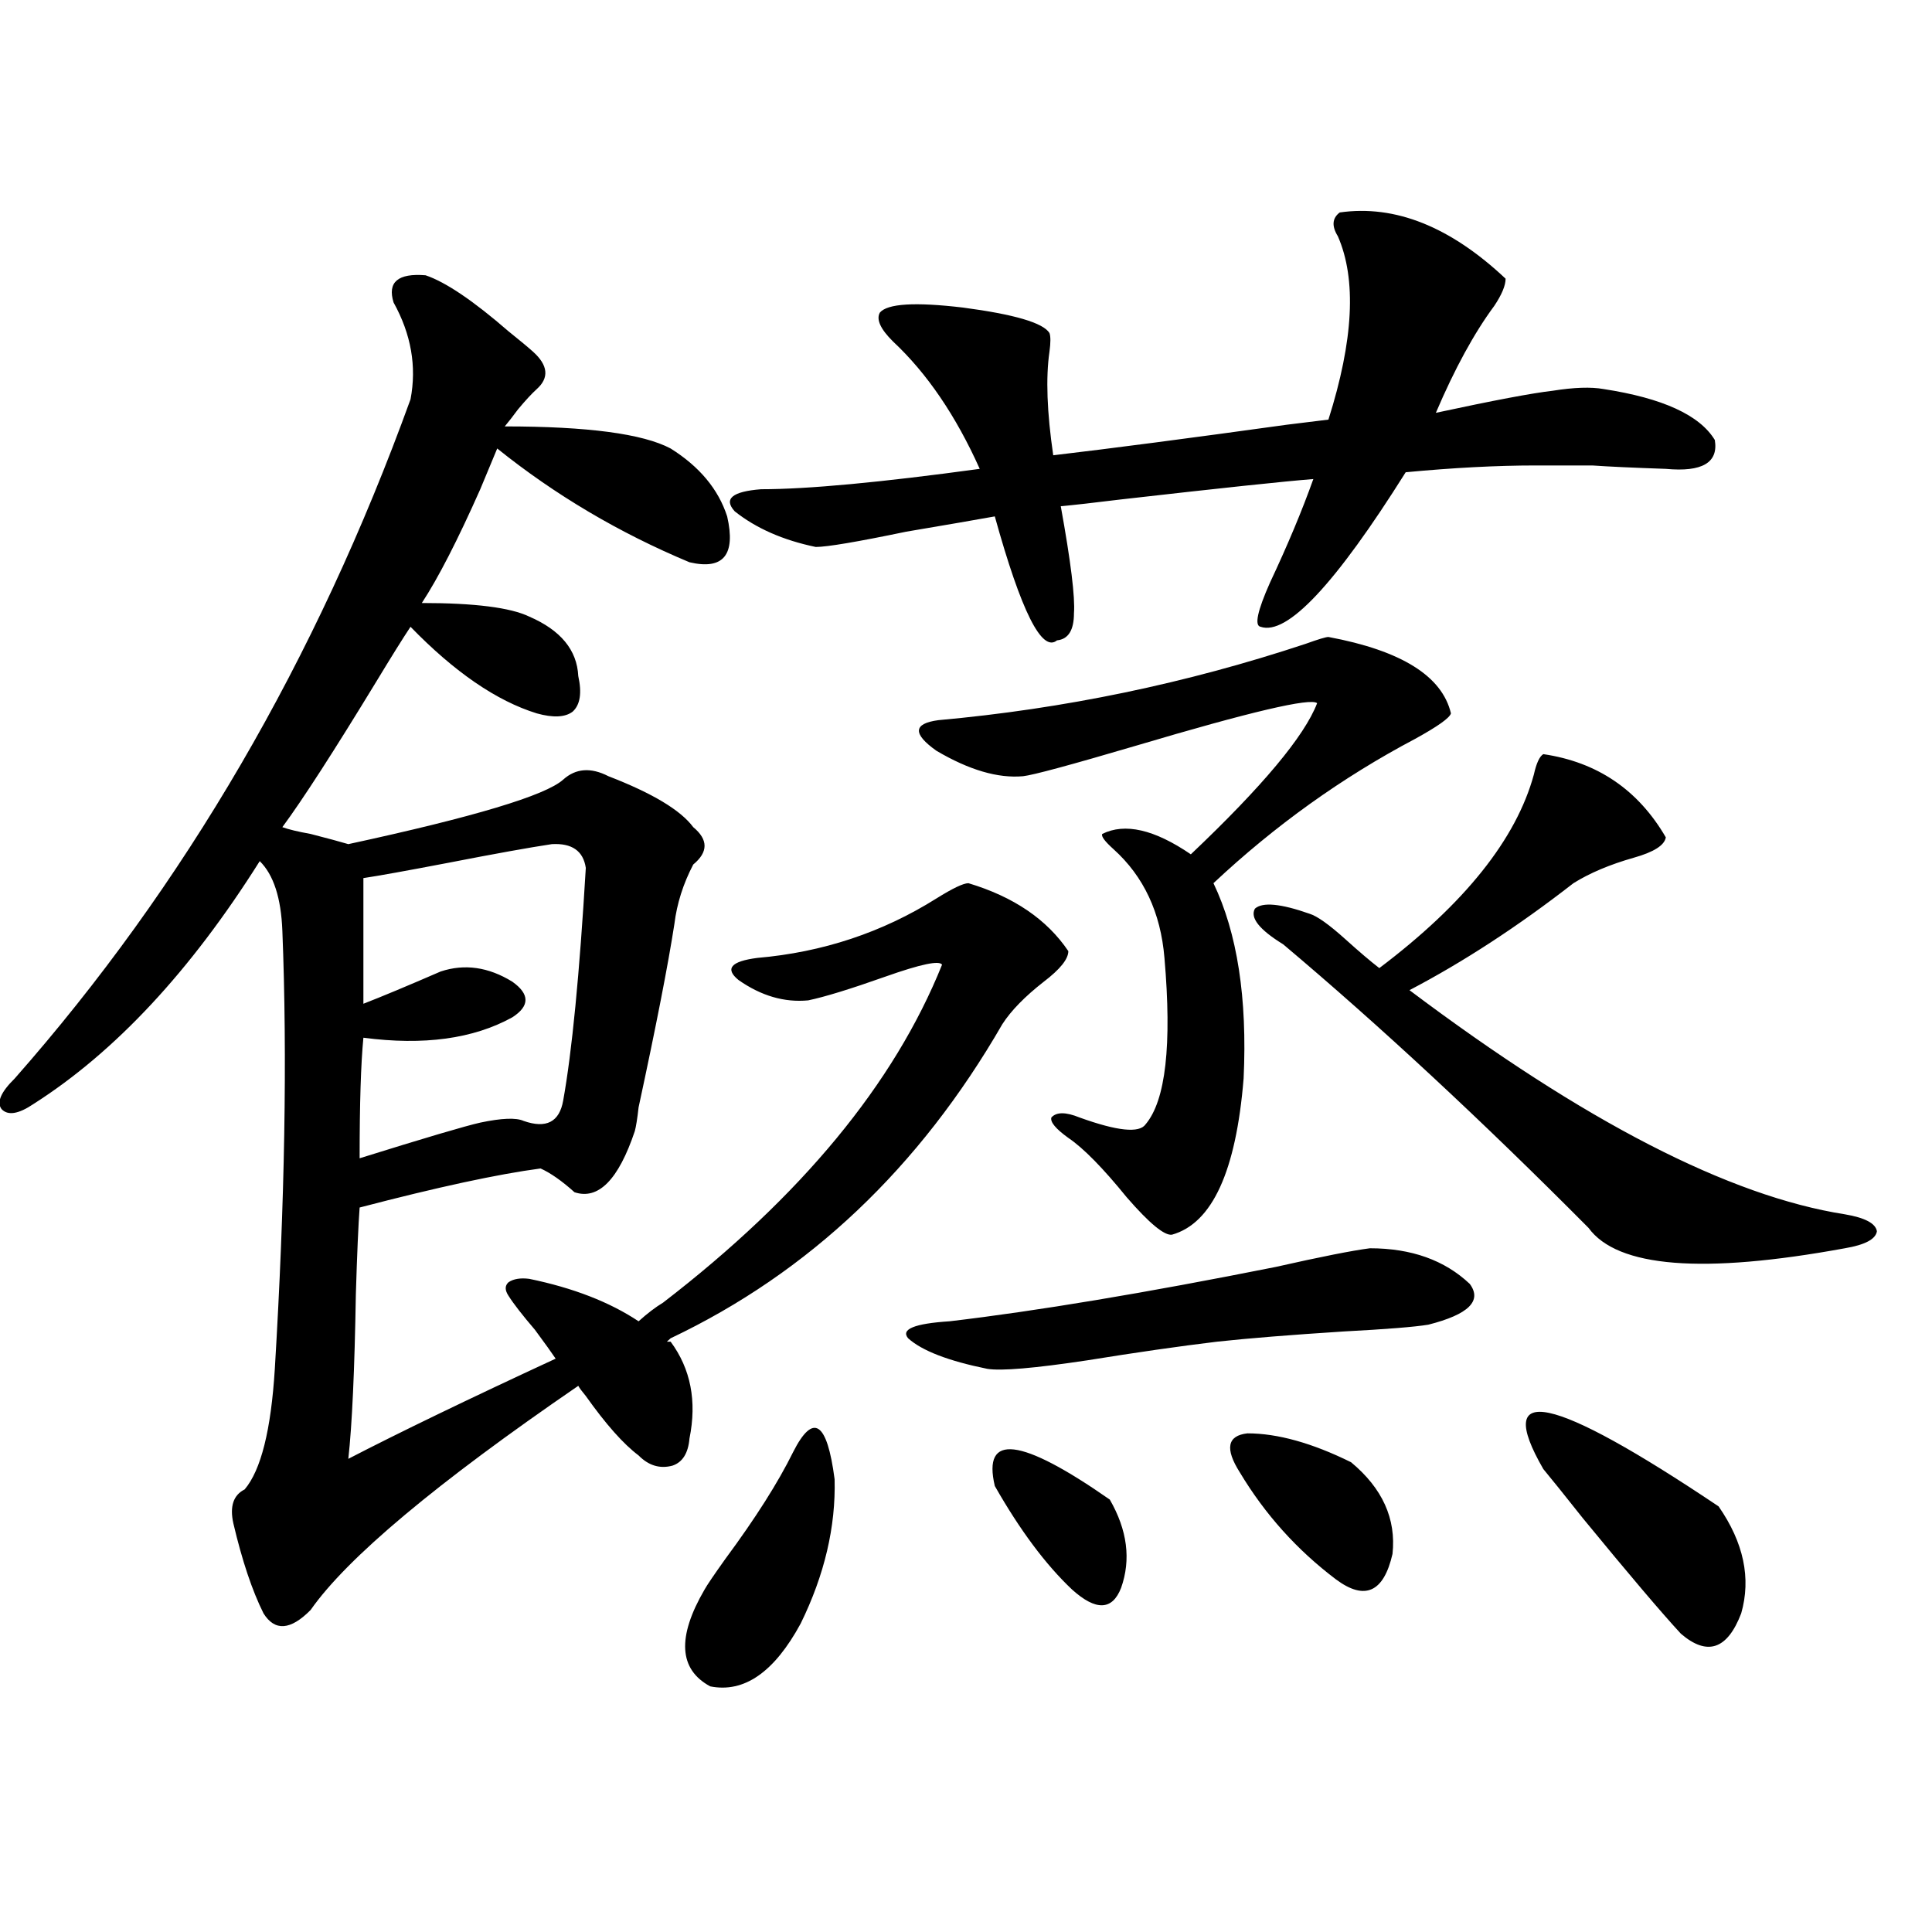 <?xml version="1.0" encoding="utf-8"?>
<!-- Generator: Adobe Illustrator 16.0.0, SVG Export Plug-In . SVG Version: 6.00 Build 0)  -->
<!DOCTYPE svg PUBLIC "-//W3C//DTD SVG 1.1//EN" "http://www.w3.org/Graphics/SVG/1.1/DTD/svg11.dtd">
<svg version="1.1" id="图层_1" xmlns="http://www.w3.org/2000/svg" xmlns:xlink="http://www.w3.org/1999/xlink" x="0px" y="0px"
	 width="1000px" height="1000px" viewBox="0 0 1000 1000" enable-background="new 0 0 1000 1000" xml:space="preserve">
<path d="M220.287,142.488c10.396,3.516,24.71,13.184,42.926,29.004c5.854,4.696,10.076,8.212,12.683,10.547
	c7.805,7.031,8.445,13.485,1.951,19.336c-2.606,2.349-5.854,5.864-9.756,10.547c-2.606,3.516-4.878,6.454-6.829,8.789
	c42.926,0,71.538,3.817,85.852,11.426c14.954,9.38,24.71,21.094,29.268,35.156c4.543,19.927-1.951,27.837-19.512,23.73
	c-36.432-15.229-69.602-34.854-99.51-58.887c-1.951,4.696-4.878,11.728-8.78,21.094c-11.707,26.367-21.798,46.005-30.243,58.887
	c27.316,0,45.853,2.349,55.608,7.031c16.25,7.031,24.71,17.29,25.365,30.762c1.951,8.789,0.976,14.941-2.927,18.457
	c-3.902,2.938-10.091,3.228-18.536,0.879c-20.822-6.44-42.605-21.382-65.364-44.824c-3.902,5.864-9.756,15.243-17.561,28.125
	c-22.118,36.337-38.383,61.523-48.779,75.586c3.247,1.181,8.125,2.349,14.634,3.516c9.101,2.349,15.609,4.106,19.512,5.273
	c65.029-14.063,102.102-25.187,111.217-33.398c6.494-5.851,14.299-6.44,23.414-1.758c22.759,8.789,37.393,17.578,43.901,26.367
	c7.805,6.454,7.805,12.896,0,19.336c-5.213,9.97-8.46,20.215-9.756,30.762c-3.262,21.094-9.436,52.734-18.536,94.922
	c-0.655,5.864-1.311,9.97-1.951,12.305c-8.46,25.2-18.871,35.747-31.219,31.641c-6.509-5.851-12.362-9.956-17.561-12.305
	c-22.118,2.938-53.337,9.668-93.656,20.215c-0.655,8.789-1.311,23.73-1.951,44.824c-0.655,39.263-1.951,67.676-3.902,85.254
	c26.006-13.472,61.782-30.762,107.314-51.855c-1.951-2.925-5.533-7.91-10.731-14.941c-6.509-7.608-11.066-13.472-13.658-17.578
	c-1.951-2.925-1.951-5.273,0-7.031c2.592-1.758,6.174-2.335,10.731-1.758c22.759,4.696,41.615,12.017,56.584,21.973
	c4.543-4.093,8.78-7.319,12.683-9.668c71.538-55.069,119.662-113.379,144.387-174.902c-1.311-2.335-11.066-0.288-29.268,6.152
	c-18.216,6.454-31.554,10.547-39.999,12.305c-12.362,1.181-24.39-2.335-36.097-10.547c-7.164-5.851-3.902-9.668,9.756-11.426
	c33.811-2.925,64.709-13.184,92.681-30.762c8.445-5.273,13.979-7.91,16.585-7.91c23.414,7.031,40.64,18.759,51.706,35.156
	c0,4.106-4.237,9.38-12.683,15.82c-9.756,7.622-16.92,14.941-21.463,21.973c-42.926,74.419-100.165,128.622-171.703,162.598
	l-1.951,1.758h1.951c10.396,14.063,13.658,30.762,9.756,50.098c-0.655,7.622-3.582,12.305-8.78,14.063
	c-6.509,1.758-12.362,0-17.561-5.273c-7.805-5.851-16.92-16.108-27.316-30.762c-1.951-2.335-3.262-4.093-3.902-5.273
	c-73.504,50.399-119.677,89.071-138.533,116.016c-10.411,10.547-18.536,11.124-24.39,1.758
	c-5.854-11.728-11.066-27.246-15.609-46.582c-1.951-8.789,0-14.64,5.854-17.578c8.445-9.956,13.658-30.762,15.609-62.402
	c5.198-86.133,6.494-161.719,3.902-226.758c-0.655-16.987-4.558-29.004-11.707-36.035c-35.776,56.841-74.8,98.739-117.07,125.684
	c-7.805,5.273-13.338,6.152-16.585,2.637c-2.606-3.516-0.335-8.789,6.829-15.82c87.803-99.604,156.094-216.788,204.873-351.563
	c3.247-16.987,0.32-33.687-8.78-50.098C200.44,146.004,205.974,141.321,220.287,142.488z M285.651,436.922
	c-11.707,1.758-29.603,4.985-53.657,9.668c-21.463,4.106-36.097,6.743-43.901,7.91v65.039c9.101-3.516,22.438-9.077,39.999-16.699
	c12.348-4.093,24.71-2.335,37.072,5.273c9.101,6.454,9.101,12.606,0,18.457c-20.167,11.138-45.853,14.653-77.071,10.547
	c-1.311,13.485-1.951,34.277-1.951,62.402c33.811-10.547,54.633-16.699,62.438-18.457c11.052-2.335,18.536-2.637,22.438-0.879
	c11.707,4.106,18.536,0.591,20.487-10.547c4.543-25.187,8.445-65.327,11.707-120.41
	C301.901,440.438,296.048,436.345,285.651,436.922z M410.526,751.57c10.396-20.503,17.561-15.82,21.463,14.063
	c0.641,24.609-5.213,49.521-17.561,74.707c-13.658,25.187-29.268,36.035-46.828,32.52c-16.265-8.789-17.24-25.488-2.927-50.098
	c1.296-2.335,4.878-7.608,10.731-15.82C391.015,785.848,402.722,767.391,410.526,751.57z M693.446,109.969
	c28.612-4.093,57.225,7.333,85.852,34.277c0,3.516-1.951,8.212-5.854,14.063c-10.411,14.063-20.487,32.52-30.243,55.371
	c29.908-6.44,50.075-10.245,60.486-11.426c11.052-1.758,19.832-2.046,26.341-0.879c30.563,4.696,49.755,13.485,57.56,26.367
	c1.951,11.728-6.509,16.699-25.365,14.941c-16.92-0.577-29.603-1.167-38.048-1.758c-9.756,0-19.512,0-29.268,0
	c-20.167,0-42.605,1.181-67.315,3.516c-36.432,58.008-61.462,84.677-75.12,79.98c-3.262-0.577-1.631-8.198,4.878-22.852
	c9.101-19.336,16.585-37.202,22.438-53.613c-14.969,1.181-48.139,4.696-99.51,10.547c-14.313,1.758-24.725,2.938-31.219,3.516
	c5.198,28.716,7.47,47.173,6.829,55.371c0,8.789-2.927,13.485-8.78,14.063c-7.805,6.454-18.536-14.941-32.194-64.16
	c-9.756,1.758-25.045,4.395-45.853,7.91c-25.365,5.273-40.975,7.91-46.828,7.91c-16.92-3.516-30.898-9.668-41.95-18.457
	c-5.854-6.44-1.311-10.245,13.658-11.426c24.055,0,61.782-3.516,113.168-10.547c-12.362-27.534-27.316-49.507-44.877-65.918
	c-6.509-6.44-8.78-11.426-6.829-14.941c3.902-4.683,18.201-5.562,42.926-2.637c26.661,3.516,41.615,7.91,44.877,13.184
	c0.641,1.758,0.641,4.985,0,9.668c-1.951,13.485-1.311,31.353,1.951,53.613c29.908-3.516,70.242-8.789,120.973-15.82
	c9.756-1.167,16.905-2.046,21.463-2.637c13.003-41.007,14.634-72.647,4.878-94.922C689.209,117,689.544,112.907,693.446,109.969z
	 M709.056,646.102c21.463,0,38.688,6.152,51.706,18.457c6.494,8.789-0.655,15.82-21.463,21.094
	c-7.164,1.181-21.798,2.349-43.901,3.516c-27.316,1.758-49.114,3.516-65.364,5.273c-19.512,2.349-41.95,5.575-67.315,9.668
	c-27.316,4.106-44.557,5.575-51.706,4.395c-20.167-4.093-33.825-9.366-40.975-15.82c-3.902-4.683,3.247-7.608,21.463-8.789
	c44.877-5.273,101.126-14.64,168.776-28.125C683.69,650.496,699.94,647.282,709.056,646.102z M687.593,329.695
	c37.713,7.031,58.855,20.215,63.413,39.551c-0.655,2.349-6.829,6.743-18.536,13.184c-37.728,19.927-72.528,44.824-104.388,74.707
	c12.348,25.79,17.561,59.478,15.609,101.074c-3.902,48.052-16.265,75.009-37.072,80.859c-3.902,0.591-11.707-5.851-23.414-19.336
	c-12.362-15.229-22.438-25.488-30.243-30.762c-6.509-4.683-9.436-8.198-8.78-10.547c2.592-2.925,7.47-2.925,14.634,0
	c19.512,7.031,30.884,8.212,34.146,3.516c10.396-12.305,13.658-41.007,9.756-86.133c-1.951-23.429-10.731-42.188-26.341-56.25
	c-4.558-4.093-6.509-6.729-5.854-7.91c11.707-5.851,26.981-2.335,45.853,10.547c37.072-35.156,58.855-61.222,65.364-78.223
	c-3.262-2.925-34.48,4.395-93.656,21.973c-33.825,9.97-53.337,15.243-58.535,15.82c-13.018,1.181-27.972-3.214-44.877-13.184
	c-12.362-8.789-12.042-14.063,0.976-15.82c65.029-5.851,128.442-19.034,190.239-39.551
	C682.38,330.876,686.282,329.695,687.593,329.695z M514.914,769.148c-6.509-27.534,13.323-25.187,59.511,7.031
	c9.101,15.82,11.052,31.063,5.854,45.703c-4.558,11.714-13.018,12.003-25.365,0.879C541.255,809.88,527.917,792,514.914,769.148z
	 M641.74,762.117c-7.805-12.305-6.509-19.034,3.902-20.215c15.609,0,33.49,4.985,53.657,14.941
	c16.25,13.485,23.414,29.306,21.463,47.461c-4.558,19.913-14.313,24.308-29.268,13.184
	C671.328,802.259,654.743,783.802,641.74,762.117z M798.81,390.34c27.957,4.106,49.1,18.457,63.413,43.066
	c-0.655,4.106-6.188,7.622-16.585,10.547c-12.362,3.516-22.773,7.91-31.219,13.184c-28.627,22.274-56.919,40.731-84.876,55.371
	c90.395,67.978,165.515,106.649,225.36,116.016c10.396,1.758,15.93,4.696,16.585,8.789c-0.655,4.106-6.188,7.031-16.585,8.789
	c-73.504,13.485-117.726,9.97-132.68-10.547c-55.288-55.659-107.97-104.59-158.045-146.777
	c-12.362-7.608-17.24-13.761-14.634-18.457c3.902-3.516,13.323-2.637,28.292,2.637c3.902,1.181,10.076,5.575,18.536,13.184
	c7.149,6.454,13.003,11.426,17.561,14.941c44.222-33.398,70.883-66.797,79.998-100.195
	C795.228,395.036,796.858,391.521,798.81,390.34z M798.81,760.359c-26.021-45.112,4.223-38.672,90.729,19.336
	c13.003,18.759,16.905,37.216,11.707,55.371c-7.164,18.745-17.561,22.261-31.219,10.547c-9.756-10.547-26.676-30.46-50.73-59.766
	C809.541,773.543,802.712,765.056,798.81,760.359z"/>
</svg>
